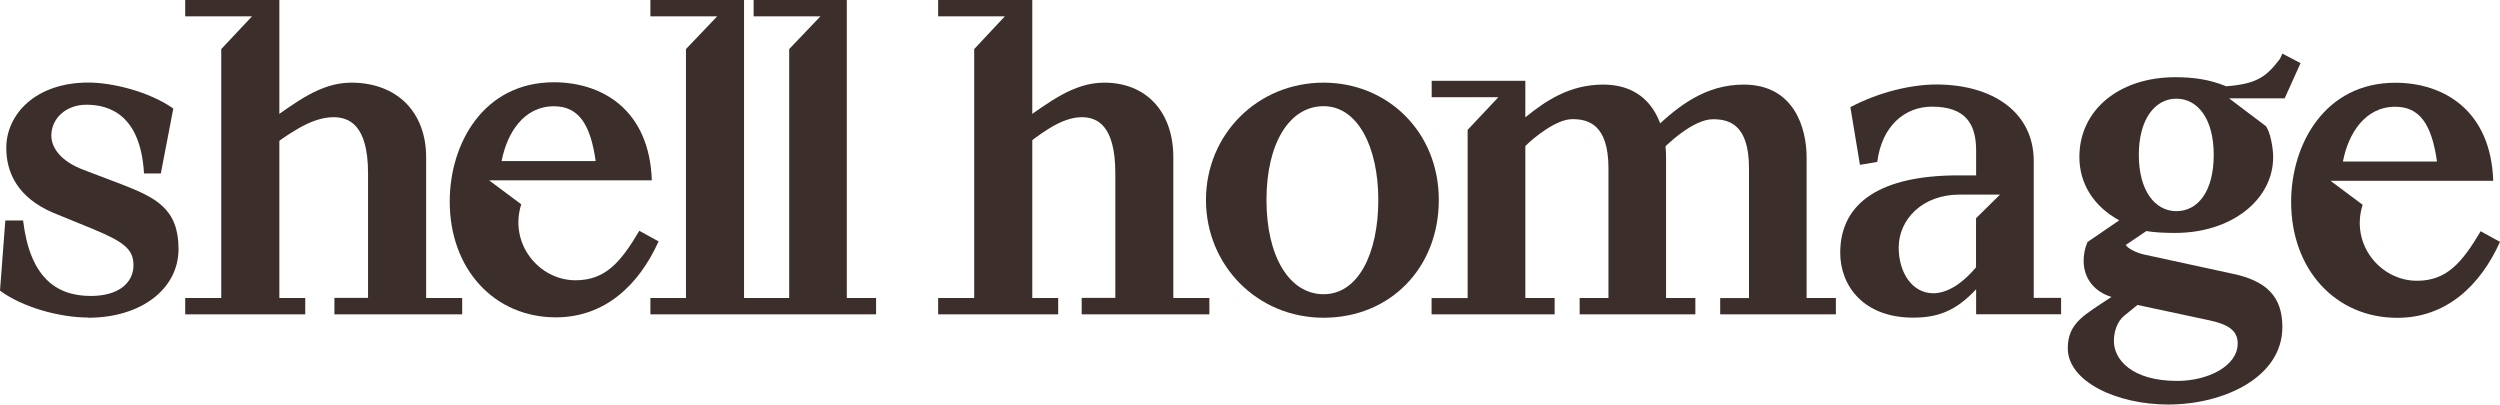 <svg width="1939" height="314" viewBox="0 0 1939 314" fill="none" xmlns="http://www.w3.org/2000/svg">
<g clip-path="url(#clip0_169_16)">
<path d="M1784.37 48.995L1770.2 41.563L1768.32 45.692C1757.53 59.879 1750.11 65.058 1726.64 66.935C1713.97 61.681 1701.3 59.879 1687.21 59.879C1643.65 59.879 1612.77 85.251 1612.77 121.732C1612.77 142.599 1623.94 160.089 1643.65 170.899L1619.06 187.713C1616.82 192.967 1616.07 197.771 1616.07 202.275C1616.07 216.462 1624.99 226.521 1637.66 230.274C1617.19 244.086 1603.77 250.016 1603.77 270.133C1603.77 295.88 1641.7 313.745 1681.59 313.745C1725.14 313.745 1770.2 292.502 1770.2 253.694C1770.2 230.199 1758.28 217.513 1729.94 211.959L1662.92 197.396C1657.67 196.27 1650.25 192.892 1648.75 189.965L1664.79 179.156C1670.04 180.282 1679.71 180.657 1687.13 180.657C1730.31 180.657 1763.07 155.285 1763.07 121.732C1763.07 114.676 1760.83 102.365 1757.45 97.861L1728.82 76.243H1772L1784.29 48.995H1784.37ZM1657.75 236.504L1713.6 248.44C1727.39 251.442 1735.56 255.871 1735.56 266.38C1735.56 283.945 1712.47 295.43 1688.63 295.43C1653.25 295.43 1639.53 278.69 1639.53 264.503C1639.53 257.072 1642.15 249.19 1647.7 244.761L1657.75 236.58V236.504ZM1687.96 163.768C1671.54 163.768 1658.87 148.079 1658.87 120.155C1658.87 92.232 1671.54 76.543 1687.96 76.543C1704.38 76.543 1716.97 91.856 1716.97 120.155C1716.97 148.454 1704.68 163.768 1687.96 163.768Z" fill="#3C2E2A"/>
<path d="M495.885 178.952C481.341 203.573 469.422 217.384 446.332 217.384C418.07 217.384 394.605 189.01 404.276 158.459L379.312 139.843H505.555C503.681 84.671 466.498 63.804 429.614 63.804C374.889 63.804 348.801 111.544 348.801 156.282C348.801 208.827 383.435 246.134 431.114 246.134C469.122 246.134 495.51 221.138 510.803 187.209L495.885 179.027V178.952ZM429.614 82.42C448.206 82.42 457.877 95.481 462 124.906H389.058C393.181 103.287 406.15 82.42 429.614 82.42Z" fill="#3C2E2A"/>
<path d="M1924.01 179.326C1909.46 203.947 1897.54 217.759 1874.53 217.759C1846.19 217.759 1822.73 189.385 1832.47 158.834L1807.51 140.218H1933.75C1931.88 85.046 1894.7 64.178 1857.81 64.178C1803.09 64.178 1777 111.919 1777 156.657C1777 209.201 1811.63 246.508 1859.31 246.508C1897.32 246.508 1923.71 221.512 1939 187.583L1924.08 179.401L1924.01 179.326ZM1857.74 82.794C1876.33 82.794 1886 95.855 1890.12 125.28H1817.18C1821.3 103.662 1834.27 82.794 1857.74 82.794Z" fill="#3C2E2A"/>
<path d="M1577.36 231.123V124.833C1577.36 87.226 1545.72 65.532 1501.79 65.532C1482.83 65.532 1457.86 71.162 1435.15 83.097L1442.57 127.835L1455.99 125.583C1459.74 96.909 1477.95 82.722 1498.42 82.722C1524.51 82.722 1532.68 96.158 1532.68 116.651V136.017H1518.89C1459.66 136.017 1427.28 156.51 1427.28 196.068C1427.28 221.44 1445.12 246.361 1483.88 246.361C1503.59 246.361 1517.39 240.731 1532.68 224.367V243.734H1598.58V231.048H1577.36V231.123ZM1532.61 169.271V207.328C1520.31 221.89 1508.77 227.445 1499.47 227.445C1483.05 227.445 1472.63 211.381 1472.63 192.015C1472.63 170.021 1491.22 150.955 1519.56 150.955H1551.2L1532.61 169.271Z" fill="#3C2E2A"/>
<path d="M1334.18 243.807H1423.91V231.121H1401.2V121.903C1401.2 99.91 1391.9 65.606 1352.39 65.606C1322.63 65.606 1301.79 82.42 1284.62 98.408V120.777C1293.17 111.094 1313.64 92.478 1328.56 92.478C1341.22 92.478 1356.52 96.607 1356.52 130.536V231.196H1334.18V243.882V243.807Z" fill="#3C2E2A"/>
<path d="M1110.41 243.809H1205.77V231.123H1183.05V113.273C1190.1 106.217 1207.27 92.405 1219.56 92.405C1231.85 92.405 1247.52 96.534 1247.52 130.462V231.123H1225.18V243.809H1314.92V231.123H1292.2V121.905C1292.2 99.911 1282.91 65.607 1243.4 65.607C1216.94 65.607 1198.34 78.668 1183.05 90.979V62.68H1110.41V75.365H1162.14L1138.3 100.737V231.198H1110.33V243.884L1110.41 243.809Z" fill="#3C2E2A"/>
<path d="M1026.58 64.106C975.23 64.106 935.348 104.341 935.348 155.084C935.348 205.827 975.155 246.437 1026.58 246.437C1078.01 246.437 1115.94 208.004 1115.94 155.084C1115.94 102.164 1076.13 64.106 1026.58 64.106ZM1026.58 228.196C1000.12 228.196 982.277 199.071 982.277 155.084C982.277 111.096 1000.12 82.347 1026.58 82.347C1053.04 82.347 1069.01 114.024 1069.01 155.084C1069.01 196.144 1053.72 228.196 1026.58 228.196Z" fill="#3C2E2A"/>
<path d="M838.96 243.809H937.991V231.124H910.028V121.906C910.028 86.851 889.188 64.106 856.427 64.106C832.213 64.106 813.247 79.795 792.031 94.282V115.15C805.075 105.467 822.168 90.904 838.96 90.904C850.505 90.904 865.048 96.534 865.048 134.516V231.049H838.96V243.734V243.809Z" fill="#3C2E2A"/>
<path d="M727.623 243.808H820.731V231.122H800.64V0H727.623V12.686H779.35L755.585 38.057V231.122H727.623V243.808Z" fill="#3C2E2A"/>
<path d="M504.447 243.808H679.494V231.122H656.779V0H584.511V12.686H636.313L612.099 38.057V231.122H577.09V0H504.447V12.686H556.249L532.035 38.057V231.122H504.447V243.808Z" fill="#3C2E2A"/>
<path d="M259.444 243.809H358.475V231.124H330.512V121.906C330.512 86.851 307.798 64.106 272.414 64.106C248.2 64.106 229.233 79.795 208.018 94.282V115.15C222.186 105.467 240.403 90.904 258.62 90.904C270.539 90.904 285.458 96.534 285.458 134.516V231.049H259.369V243.734L259.444 243.809Z" fill="#3C2E2A"/>
<path d="M143.645 243.808H236.753V231.122H216.662V0H143.645V12.686H195.446L171.607 38.057V231.122H143.645V243.808Z" fill="#3C2E2A"/>
<path d="M68.444 246.434C109.001 246.434 138.463 224.441 138.463 193.139C138.463 161.837 120.996 153.28 93.783 142.771L64.396 131.587C46.929 124.906 39.807 114.472 39.807 105.089C39.807 92.403 50.602 81.219 67.02 81.219C85.612 81.219 109.076 89.776 111.7 134.514H124.744L134.415 84.146C115.073 70.71 86.736 64.029 68.519 64.029C27.588 64.029 4.873 88.65 4.873 114.697C4.873 134.439 14.169 153.505 41.381 165.065L71.518 177.376C95.732 187.434 103.528 193.064 103.528 205.675C103.528 219.111 92.359 229.545 70.393 229.545C42.806 229.545 23.09 214.232 17.917 170.995H4.123L0 225.417C17.092 238.102 45.804 246.284 68.519 246.284L68.444 246.434Z" fill="#3C2E2A"/>
</g>
<defs>
<clipPath id="clip0_169_16">
<rect width="1939" height="314" fill="white"/>
</clipPath>
</defs>
</svg>
